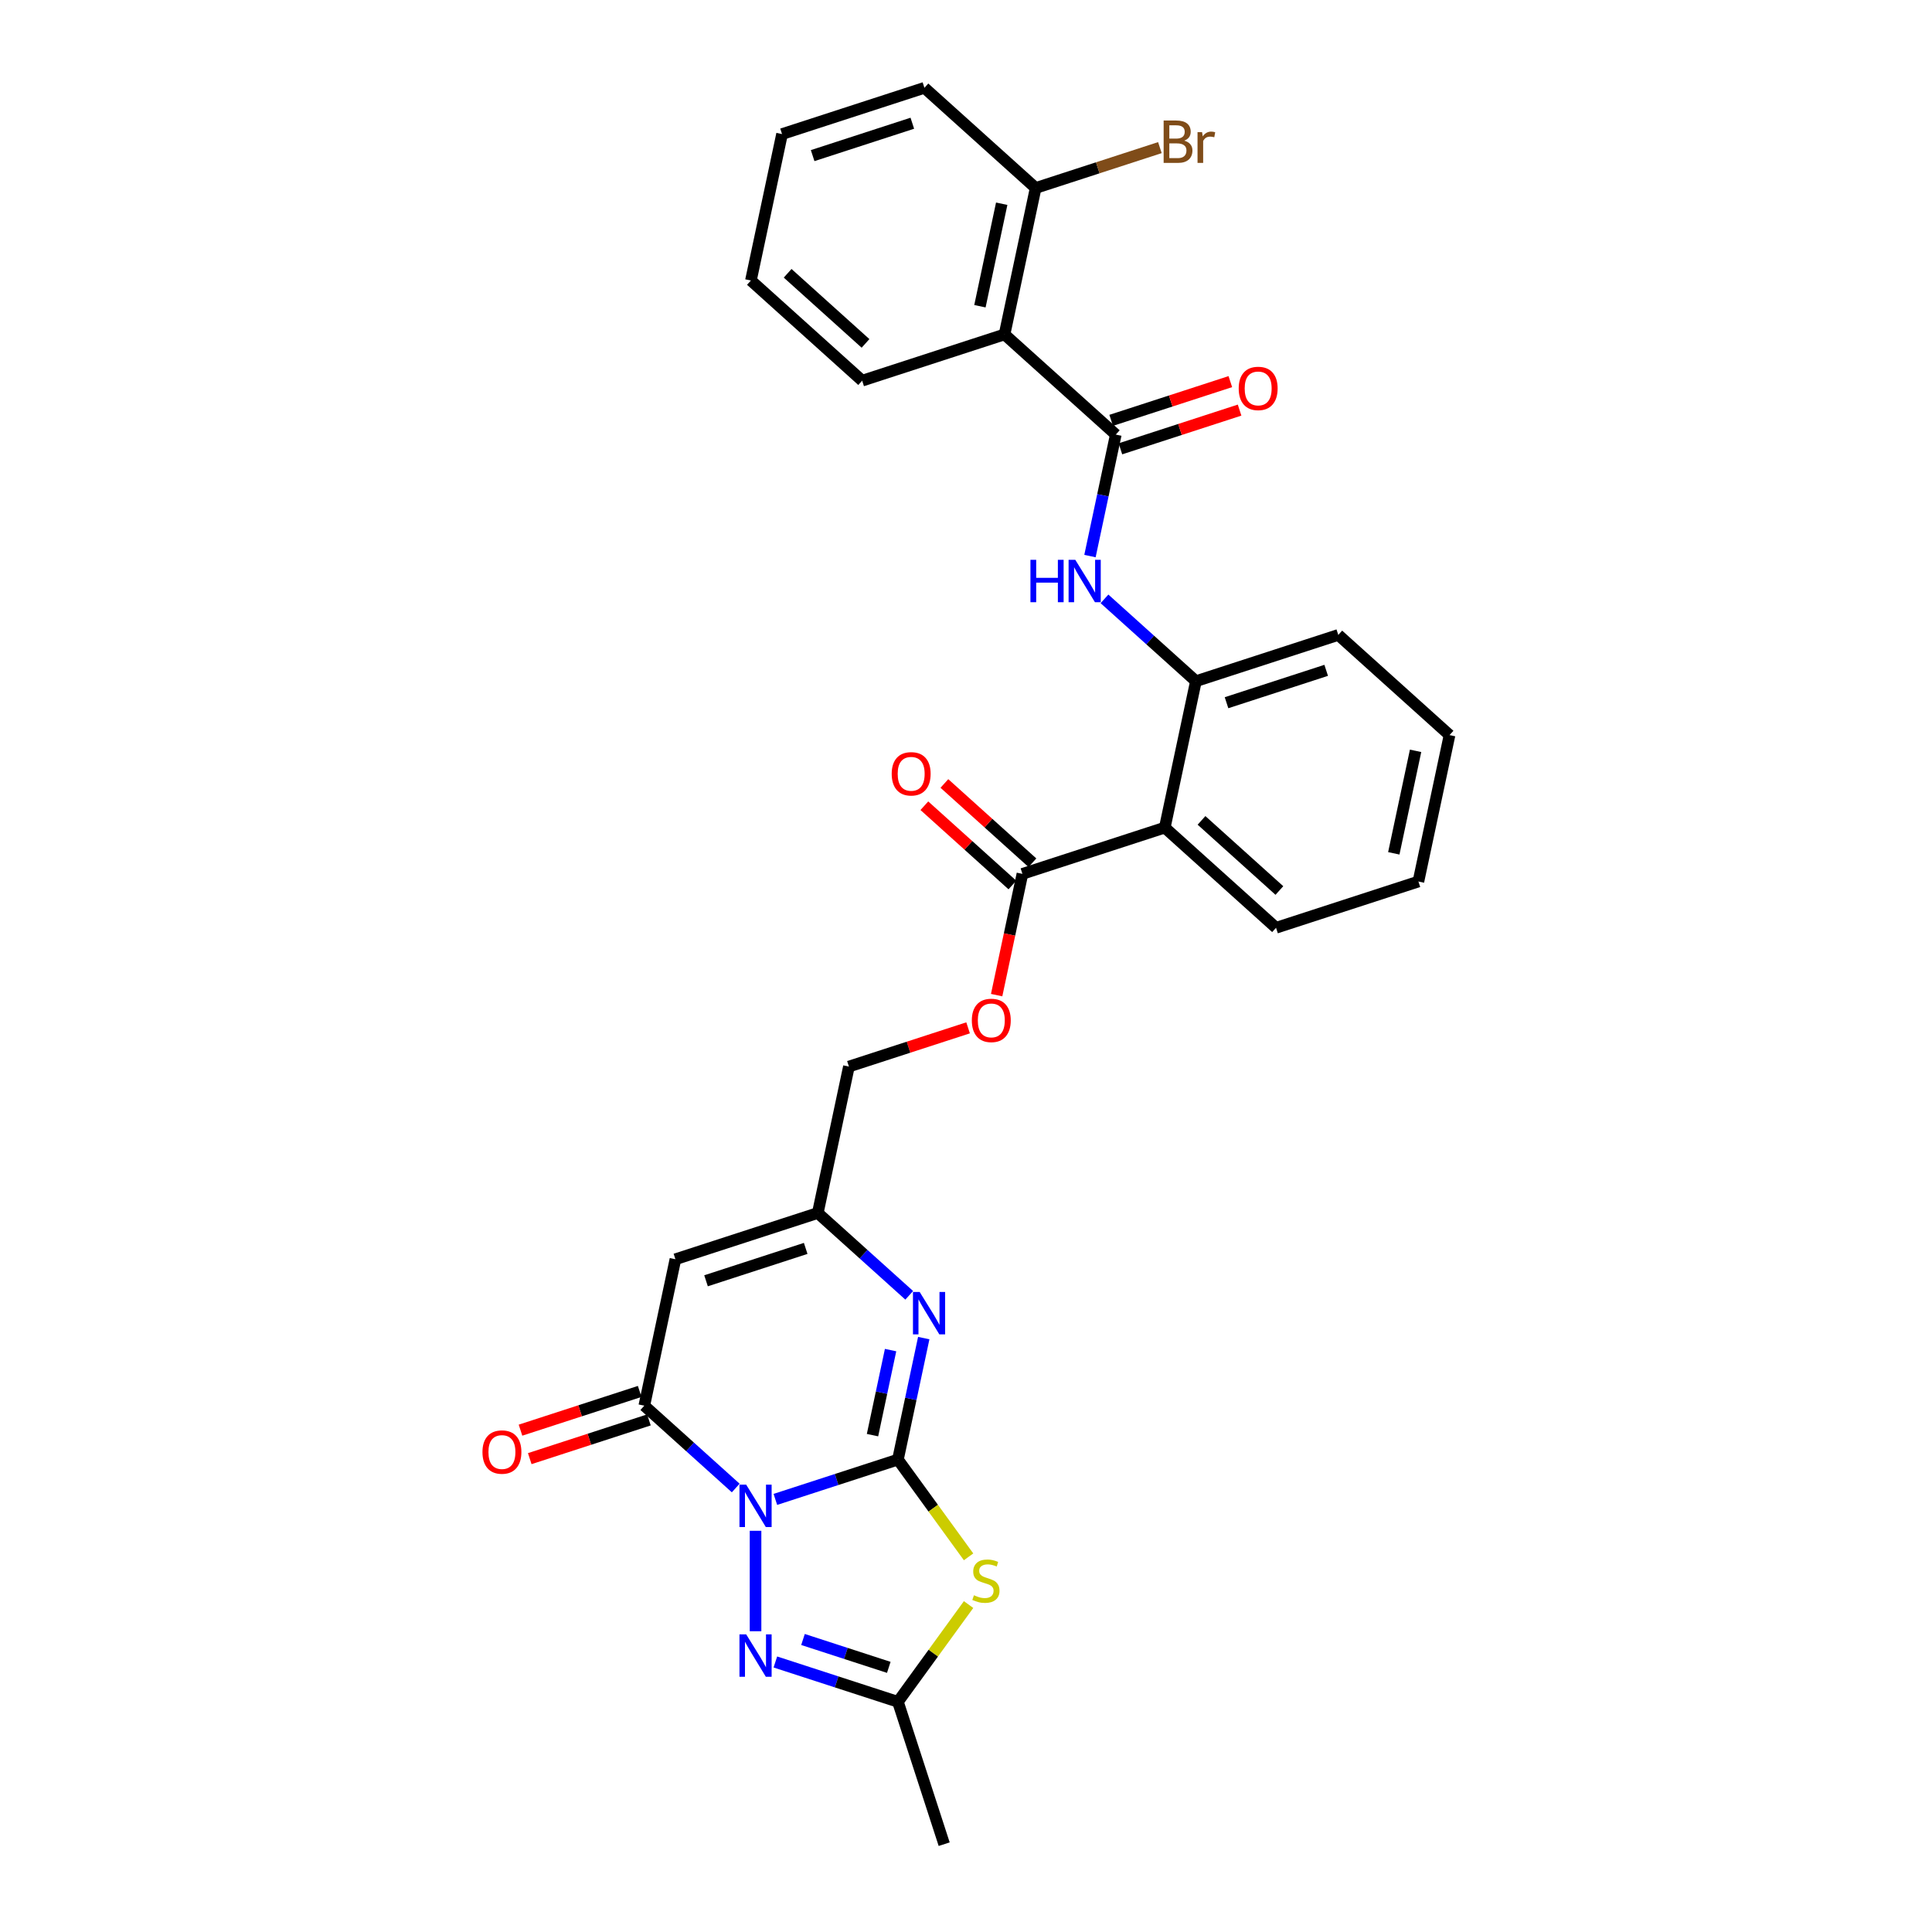 <?xml version='1.0' encoding='iso-8859-1'?>
<svg version='1.1' baseProfile='full'
              xmlns='http://www.w3.org/2000/svg'
                      xmlns:rdkit='http://www.rdkit.org/xml'
                      xmlns:xlink='http://www.w3.org/1999/xlink'
                  xml:space='preserve'
width='1000px' height='1000px' viewBox='0 0 1000 1000'>
<!-- END OF HEADER -->
<rect style='opacity:1.0;fill:#FFFFFF;stroke:none' width='1000' height='1000' x='0' y='0'> </rect>
<path class='bond-0' d='M 401.328,776.091 L 433.045,765.786' style='fill:none;fill-rule:evenodd;stroke:#0000FF;stroke-width:6px;stroke-linecap:butt;stroke-linejoin:miter;stroke-opacity:1' />
<path class='bond-0' d='M 433.045,765.786 L 464.762,755.48' style='fill:none;fill-rule:evenodd;stroke:#000000;stroke-width:6px;stroke-linecap:butt;stroke-linejoin:miter;stroke-opacity:1' />
<path class='bond-2' d='M 380.81,770.187 L 357.149,748.882' style='fill:none;fill-rule:evenodd;stroke:#0000FF;stroke-width:6px;stroke-linecap:butt;stroke-linejoin:miter;stroke-opacity:1' />
<path class='bond-2' d='M 357.149,748.882 L 333.487,727.577' style='fill:none;fill-rule:evenodd;stroke:#000000;stroke-width:6px;stroke-linecap:butt;stroke-linejoin:miter;stroke-opacity:1' />
<path class='bond-3' d='M 391.069,792.333 L 391.069,844.323' style='fill:none;fill-rule:evenodd;stroke:#0000FF;stroke-width:6px;stroke-linecap:butt;stroke-linejoin:miter;stroke-opacity:1' />
<path class='bond-1' d='M 464.762,755.48 L 483.047,780.649' style='fill:none;fill-rule:evenodd;stroke:#000000;stroke-width:6px;stroke-linecap:butt;stroke-linejoin:miter;stroke-opacity:1' />
<path class='bond-1' d='M 483.047,780.649 L 501.333,805.817' style='fill:none;fill-rule:evenodd;stroke:#CCCC00;stroke-width:6px;stroke-linecap:butt;stroke-linejoin:miter;stroke-opacity:1' />
<path class='bond-4' d='M 464.762,755.48 L 471.445,724.039' style='fill:none;fill-rule:evenodd;stroke:#000000;stroke-width:6px;stroke-linecap:butt;stroke-linejoin:miter;stroke-opacity:1' />
<path class='bond-4' d='M 471.445,724.039 L 478.128,692.598' style='fill:none;fill-rule:evenodd;stroke:#0000FF;stroke-width:6px;stroke-linecap:butt;stroke-linejoin:miter;stroke-opacity:1' />
<path class='bond-4' d='M 451.608,742.826 L 456.286,720.817' style='fill:none;fill-rule:evenodd;stroke:#000000;stroke-width:6px;stroke-linecap:butt;stroke-linejoin:miter;stroke-opacity:1' />
<path class='bond-4' d='M 456.286,720.817 L 460.964,698.808' style='fill:none;fill-rule:evenodd;stroke:#0000FF;stroke-width:6px;stroke-linecap:butt;stroke-linejoin:miter;stroke-opacity:1' />
<path class='bond-30' d='M 501.333,830.517 L 483.047,855.685' style='fill:none;fill-rule:evenodd;stroke:#CCCC00;stroke-width:6px;stroke-linecap:butt;stroke-linejoin:miter;stroke-opacity:1' />
<path class='bond-30' d='M 483.047,855.685 L 464.762,880.853' style='fill:none;fill-rule:evenodd;stroke:#000000;stroke-width:6px;stroke-linecap:butt;stroke-linejoin:miter;stroke-opacity:1' />
<path class='bond-5' d='M 333.487,727.577 L 349.597,651.786' style='fill:none;fill-rule:evenodd;stroke:#000000;stroke-width:6px;stroke-linecap:butt;stroke-linejoin:miter;stroke-opacity:1' />
<path class='bond-15' d='M 331.093,720.208 L 300.252,730.229' style='fill:none;fill-rule:evenodd;stroke:#000000;stroke-width:6px;stroke-linecap:butt;stroke-linejoin:miter;stroke-opacity:1' />
<path class='bond-15' d='M 300.252,730.229 L 269.41,740.25' style='fill:none;fill-rule:evenodd;stroke:#FF0000;stroke-width:6px;stroke-linecap:butt;stroke-linejoin:miter;stroke-opacity:1' />
<path class='bond-15' d='M 335.881,734.946 L 305.04,744.967' style='fill:none;fill-rule:evenodd;stroke:#000000;stroke-width:6px;stroke-linecap:butt;stroke-linejoin:miter;stroke-opacity:1' />
<path class='bond-15' d='M 305.04,744.967 L 274.199,754.988' style='fill:none;fill-rule:evenodd;stroke:#FF0000;stroke-width:6px;stroke-linecap:butt;stroke-linejoin:miter;stroke-opacity:1' />
<path class='bond-7' d='M 401.328,860.242 L 433.045,870.548' style='fill:none;fill-rule:evenodd;stroke:#0000FF;stroke-width:6px;stroke-linecap:butt;stroke-linejoin:miter;stroke-opacity:1' />
<path class='bond-7' d='M 433.045,870.548 L 464.762,880.853' style='fill:none;fill-rule:evenodd;stroke:#000000;stroke-width:6px;stroke-linecap:butt;stroke-linejoin:miter;stroke-opacity:1' />
<path class='bond-7' d='M 415.632,848.596 L 437.834,855.809' style='fill:none;fill-rule:evenodd;stroke:#0000FF;stroke-width:6px;stroke-linecap:butt;stroke-linejoin:miter;stroke-opacity:1' />
<path class='bond-7' d='M 437.834,855.809 L 460.035,863.023' style='fill:none;fill-rule:evenodd;stroke:#000000;stroke-width:6px;stroke-linecap:butt;stroke-linejoin:miter;stroke-opacity:1' />
<path class='bond-31' d='M 470.613,670.452 L 446.951,649.147' style='fill:none;fill-rule:evenodd;stroke:#0000FF;stroke-width:6px;stroke-linecap:butt;stroke-linejoin:miter;stroke-opacity:1' />
<path class='bond-31' d='M 446.951,649.147 L 423.289,627.842' style='fill:none;fill-rule:evenodd;stroke:#000000;stroke-width:6px;stroke-linecap:butt;stroke-linejoin:miter;stroke-opacity:1' />
<path class='bond-10' d='M 349.597,651.786 L 423.289,627.842' style='fill:none;fill-rule:evenodd;stroke:#000000;stroke-width:6px;stroke-linecap:butt;stroke-linejoin:miter;stroke-opacity:1' />
<path class='bond-10' d='M 365.44,662.933 L 417.024,646.172' style='fill:none;fill-rule:evenodd;stroke:#000000;stroke-width:6px;stroke-linecap:butt;stroke-linejoin:miter;stroke-opacity:1' />
<path class='bond-6' d='M 577.531,224.941 L 570.848,256.382' style='fill:none;fill-rule:evenodd;stroke:#000000;stroke-width:6px;stroke-linecap:butt;stroke-linejoin:miter;stroke-opacity:1' />
<path class='bond-6' d='M 570.848,256.382 L 564.165,287.823' style='fill:none;fill-rule:evenodd;stroke:#0000FF;stroke-width:6px;stroke-linecap:butt;stroke-linejoin:miter;stroke-opacity:1' />
<path class='bond-9' d='M 577.531,224.941 L 519.949,173.093' style='fill:none;fill-rule:evenodd;stroke:#000000;stroke-width:6px;stroke-linecap:butt;stroke-linejoin:miter;stroke-opacity:1' />
<path class='bond-17' d='M 579.926,232.31 L 610.767,222.289' style='fill:none;fill-rule:evenodd;stroke:#000000;stroke-width:6px;stroke-linecap:butt;stroke-linejoin:miter;stroke-opacity:1' />
<path class='bond-17' d='M 610.767,222.289 L 641.608,212.268' style='fill:none;fill-rule:evenodd;stroke:#FF0000;stroke-width:6px;stroke-linecap:butt;stroke-linejoin:miter;stroke-opacity:1' />
<path class='bond-17' d='M 575.137,217.571 L 605.978,207.551' style='fill:none;fill-rule:evenodd;stroke:#000000;stroke-width:6px;stroke-linecap:butt;stroke-linejoin:miter;stroke-opacity:1' />
<path class='bond-17' d='M 605.978,207.551 L 636.819,197.53' style='fill:none;fill-rule:evenodd;stroke:#FF0000;stroke-width:6px;stroke-linecap:butt;stroke-linejoin:miter;stroke-opacity:1' />
<path class='bond-23' d='M 464.762,880.853 L 488.706,954.545' style='fill:none;fill-rule:evenodd;stroke:#000000;stroke-width:6px;stroke-linecap:butt;stroke-linejoin:miter;stroke-opacity:1' />
<path class='bond-8' d='M 602.894,428.371 L 529.201,452.315' style='fill:none;fill-rule:evenodd;stroke:#000000;stroke-width:6px;stroke-linecap:butt;stroke-linejoin:miter;stroke-opacity:1' />
<path class='bond-13' d='M 602.894,428.371 L 619.004,352.579' style='fill:none;fill-rule:evenodd;stroke:#000000;stroke-width:6px;stroke-linecap:butt;stroke-linejoin:miter;stroke-opacity:1' />
<path class='bond-21' d='M 602.894,428.371 L 660.476,480.218' style='fill:none;fill-rule:evenodd;stroke:#000000;stroke-width:6px;stroke-linecap:butt;stroke-linejoin:miter;stroke-opacity:1' />
<path class='bond-21' d='M 621.901,424.631 L 662.208,460.925' style='fill:none;fill-rule:evenodd;stroke:#000000;stroke-width:6px;stroke-linecap:butt;stroke-linejoin:miter;stroke-opacity:1' />
<path class='bond-16' d='M 519.949,173.093 L 536.059,97.302' style='fill:none;fill-rule:evenodd;stroke:#000000;stroke-width:6px;stroke-linecap:butt;stroke-linejoin:miter;stroke-opacity:1' />
<path class='bond-16' d='M 507.207,158.503 L 518.484,105.449' style='fill:none;fill-rule:evenodd;stroke:#000000;stroke-width:6px;stroke-linecap:butt;stroke-linejoin:miter;stroke-opacity:1' />
<path class='bond-22' d='M 519.949,173.093 L 446.257,197.037' style='fill:none;fill-rule:evenodd;stroke:#000000;stroke-width:6px;stroke-linecap:butt;stroke-linejoin:miter;stroke-opacity:1' />
<path class='bond-19' d='M 423.289,627.842 L 439.399,552.05' style='fill:none;fill-rule:evenodd;stroke:#000000;stroke-width:6px;stroke-linecap:butt;stroke-linejoin:miter;stroke-opacity:1' />
<path class='bond-11' d='M 571.68,309.969 L 595.342,331.274' style='fill:none;fill-rule:evenodd;stroke:#0000FF;stroke-width:6px;stroke-linecap:butt;stroke-linejoin:miter;stroke-opacity:1' />
<path class='bond-11' d='M 595.342,331.274 L 619.004,352.579' style='fill:none;fill-rule:evenodd;stroke:#000000;stroke-width:6px;stroke-linecap:butt;stroke-linejoin:miter;stroke-opacity:1' />
<path class='bond-12' d='M 529.201,452.315 L 522.532,483.694' style='fill:none;fill-rule:evenodd;stroke:#000000;stroke-width:6px;stroke-linecap:butt;stroke-linejoin:miter;stroke-opacity:1' />
<path class='bond-12' d='M 522.532,483.694 L 515.862,515.073' style='fill:none;fill-rule:evenodd;stroke:#FF0000;stroke-width:6px;stroke-linecap:butt;stroke-linejoin:miter;stroke-opacity:1' />
<path class='bond-18' d='M 534.386,446.557 L 511.6,426.04' style='fill:none;fill-rule:evenodd;stroke:#000000;stroke-width:6px;stroke-linecap:butt;stroke-linejoin:miter;stroke-opacity:1' />
<path class='bond-18' d='M 511.6,426.04 L 488.814,405.523' style='fill:none;fill-rule:evenodd;stroke:#FF0000;stroke-width:6px;stroke-linecap:butt;stroke-linejoin:miter;stroke-opacity:1' />
<path class='bond-18' d='M 524.017,458.073 L 501.231,437.556' style='fill:none;fill-rule:evenodd;stroke:#000000;stroke-width:6px;stroke-linecap:butt;stroke-linejoin:miter;stroke-opacity:1' />
<path class='bond-18' d='M 501.231,437.556 L 478.445,417.04' style='fill:none;fill-rule:evenodd;stroke:#FF0000;stroke-width:6px;stroke-linecap:butt;stroke-linejoin:miter;stroke-opacity:1' />
<path class='bond-24' d='M 619.004,352.579 L 692.696,328.635' style='fill:none;fill-rule:evenodd;stroke:#000000;stroke-width:6px;stroke-linecap:butt;stroke-linejoin:miter;stroke-opacity:1' />
<path class='bond-24' d='M 634.846,363.726 L 686.431,346.965' style='fill:none;fill-rule:evenodd;stroke:#000000;stroke-width:6px;stroke-linecap:butt;stroke-linejoin:miter;stroke-opacity:1' />
<path class='bond-14' d='M 501.081,532.009 L 470.24,542.029' style='fill:none;fill-rule:evenodd;stroke:#FF0000;stroke-width:6px;stroke-linecap:butt;stroke-linejoin:miter;stroke-opacity:1' />
<path class='bond-14' d='M 470.24,542.029 L 439.399,552.05' style='fill:none;fill-rule:evenodd;stroke:#000000;stroke-width:6px;stroke-linecap:butt;stroke-linejoin:miter;stroke-opacity:1' />
<path class='bond-20' d='M 536.059,97.302 L 568.21,86.856' style='fill:none;fill-rule:evenodd;stroke:#000000;stroke-width:6px;stroke-linecap:butt;stroke-linejoin:miter;stroke-opacity:1' />
<path class='bond-20' d='M 568.21,86.856 L 600.36,76.409' style='fill:none;fill-rule:evenodd;stroke:#7F4C19;stroke-width:6px;stroke-linecap:butt;stroke-linejoin:miter;stroke-opacity:1' />
<path class='bond-25' d='M 536.059,97.302 L 478.477,45.455' style='fill:none;fill-rule:evenodd;stroke:#000000;stroke-width:6px;stroke-linecap:butt;stroke-linejoin:miter;stroke-opacity:1' />
<path class='bond-26' d='M 660.476,480.218 L 734.168,456.274' style='fill:none;fill-rule:evenodd;stroke:#000000;stroke-width:6px;stroke-linecap:butt;stroke-linejoin:miter;stroke-opacity:1' />
<path class='bond-27' d='M 446.257,197.037 L 388.674,145.19' style='fill:none;fill-rule:evenodd;stroke:#000000;stroke-width:6px;stroke-linecap:butt;stroke-linejoin:miter;stroke-opacity:1' />
<path class='bond-27' d='M 447.989,177.744 L 407.681,141.451' style='fill:none;fill-rule:evenodd;stroke:#000000;stroke-width:6px;stroke-linecap:butt;stroke-linejoin:miter;stroke-opacity:1' />
<path class='bond-32' d='M 692.696,328.635 L 750.278,380.483' style='fill:none;fill-rule:evenodd;stroke:#000000;stroke-width:6px;stroke-linecap:butt;stroke-linejoin:miter;stroke-opacity:1' />
<path class='bond-33' d='M 478.477,45.455 L 404.784,69.399' style='fill:none;fill-rule:evenodd;stroke:#000000;stroke-width:6px;stroke-linecap:butt;stroke-linejoin:miter;stroke-opacity:1' />
<path class='bond-33' d='M 472.212,63.785 L 420.627,80.546' style='fill:none;fill-rule:evenodd;stroke:#000000;stroke-width:6px;stroke-linecap:butt;stroke-linejoin:miter;stroke-opacity:1' />
<path class='bond-28' d='M 734.168,456.274 L 750.278,380.483' style='fill:none;fill-rule:evenodd;stroke:#000000;stroke-width:6px;stroke-linecap:butt;stroke-linejoin:miter;stroke-opacity:1' />
<path class='bond-28' d='M 721.426,441.683 L 732.703,388.629' style='fill:none;fill-rule:evenodd;stroke:#000000;stroke-width:6px;stroke-linecap:butt;stroke-linejoin:miter;stroke-opacity:1' />
<path class='bond-29' d='M 388.674,145.19 L 404.784,69.399' style='fill:none;fill-rule:evenodd;stroke:#000000;stroke-width:6px;stroke-linecap:butt;stroke-linejoin:miter;stroke-opacity:1' />
<path  class='atom-0' d='M 386.219 768.453
L 393.409 780.075
Q 394.122 781.222, 395.269 783.299
Q 396.416 785.375, 396.478 785.499
L 396.478 768.453
L 399.391 768.453
L 399.391 790.396
L 396.385 790.396
L 388.667 777.689
Q 387.768 776.201, 386.808 774.496
Q 385.878 772.792, 385.599 772.265
L 385.599 790.396
L 382.747 790.396
L 382.747 768.453
L 386.219 768.453
' fill='#0000FF'/>
<path  class='atom-2' d='M 504.107 825.698
Q 504.355 825.791, 505.378 826.225
Q 506.401 826.659, 507.516 826.938
Q 508.663 827.186, 509.779 827.186
Q 511.856 827.186, 513.064 826.194
Q 514.273 825.171, 514.273 823.405
Q 514.273 822.196, 513.653 821.452
Q 513.064 820.708, 512.135 820.305
Q 511.205 819.902, 509.655 819.438
Q 507.702 818.849, 506.525 818.291
Q 505.378 817.733, 504.541 816.555
Q 503.735 815.377, 503.735 813.394
Q 503.735 810.635, 505.595 808.931
Q 507.485 807.226, 511.205 807.226
Q 513.746 807.226, 516.629 808.435
L 515.916 810.821
Q 513.281 809.736, 511.298 809.736
Q 509.159 809.736, 507.981 810.635
Q 506.804 811.503, 506.835 813.022
Q 506.835 814.2, 507.423 814.912
Q 508.043 815.625, 508.911 816.028
Q 509.81 816.431, 511.298 816.896
Q 513.281 817.516, 514.459 818.136
Q 515.637 818.756, 516.474 820.026
Q 517.342 821.266, 517.342 823.405
Q 517.342 826.442, 515.296 828.085
Q 513.281 829.697, 509.903 829.697
Q 507.95 829.697, 506.463 829.263
Q 505.006 828.86, 503.27 828.147
L 504.107 825.698
' fill='#CCCC00'/>
<path  class='atom-4' d='M 386.219 845.937
L 393.409 857.56
Q 394.122 858.707, 395.269 860.783
Q 396.416 862.86, 396.478 862.984
L 396.478 845.937
L 399.391 845.937
L 399.391 867.881
L 396.385 867.881
L 388.667 855.173
Q 387.768 853.686, 386.808 851.981
Q 385.878 850.276, 385.599 849.75
L 385.599 867.881
L 382.747 867.881
L 382.747 845.937
L 386.219 845.937
' fill='#0000FF'/>
<path  class='atom-5' d='M 476.021 668.717
L 483.212 680.34
Q 483.924 681.487, 485.071 683.563
Q 486.218 685.64, 486.28 685.764
L 486.28 668.717
L 489.193 668.717
L 489.193 690.661
L 486.187 690.661
L 478.47 677.953
Q 477.571 676.466, 476.61 674.761
Q 475.68 673.056, 475.401 672.529
L 475.401 690.661
L 472.55 690.661
L 472.55 668.717
L 476.021 668.717
' fill='#0000FF'/>
<path  class='atom-12' d='M 533.356 289.76
L 536.332 289.76
L 536.332 299.089
L 547.552 299.089
L 547.552 289.76
L 550.527 289.76
L 550.527 311.704
L 547.552 311.704
L 547.552 301.569
L 536.332 301.569
L 536.332 311.704
L 533.356 311.704
L 533.356 289.76
' fill='#0000FF'/>
<path  class='atom-12' d='M 556.571 289.76
L 563.761 301.383
Q 564.474 302.53, 565.621 304.606
Q 566.768 306.683, 566.83 306.807
L 566.83 289.76
L 569.743 289.76
L 569.743 311.704
L 566.737 311.704
L 559.019 298.996
Q 558.121 297.509, 557.16 295.804
Q 556.23 294.099, 555.951 293.572
L 555.951 311.704
L 553.1 311.704
L 553.1 289.76
L 556.571 289.76
' fill='#0000FF'/>
<path  class='atom-15' d='M 503.018 528.168
Q 503.018 522.899, 505.622 519.955
Q 508.225 517.01, 513.091 517.01
Q 517.958 517.01, 520.561 519.955
Q 523.164 522.899, 523.164 528.168
Q 523.164 533.499, 520.53 536.537
Q 517.896 539.543, 513.091 539.543
Q 508.256 539.543, 505.622 536.537
Q 503.018 533.53, 503.018 528.168
M 513.091 537.063
Q 516.439 537.063, 518.236 534.832
Q 520.065 532.569, 520.065 528.168
Q 520.065 523.86, 518.236 521.691
Q 516.439 519.49, 513.091 519.49
Q 509.744 519.49, 507.916 521.66
Q 506.118 523.829, 506.118 528.168
Q 506.118 532.6, 507.916 534.832
Q 509.744 537.063, 513.091 537.063
' fill='#FF0000'/>
<path  class='atom-16' d='M 249.722 751.583
Q 249.722 746.314, 252.325 743.37
Q 254.929 740.425, 259.795 740.425
Q 264.661 740.425, 267.264 743.37
Q 269.868 746.314, 269.868 751.583
Q 269.868 756.914, 267.233 759.952
Q 264.599 762.958, 259.795 762.958
Q 254.96 762.958, 252.325 759.952
Q 249.722 756.945, 249.722 751.583
M 259.795 760.478
Q 263.142 760.478, 264.94 758.247
Q 266.768 755.984, 266.768 751.583
Q 266.768 747.275, 264.94 745.106
Q 263.142 742.905, 259.795 742.905
Q 256.447 742.905, 254.619 745.075
Q 252.821 747.244, 252.821 751.583
Q 252.821 756.015, 254.619 758.247
Q 256.447 760.478, 259.795 760.478
' fill='#FF0000'/>
<path  class='atom-18' d='M 641.151 201.059
Q 641.151 195.79, 643.754 192.845
Q 646.358 189.901, 651.224 189.901
Q 656.09 189.901, 658.693 192.845
Q 661.297 195.79, 661.297 201.059
Q 661.297 206.389, 658.662 209.427
Q 656.028 212.433, 651.224 212.433
Q 646.389 212.433, 643.754 209.427
Q 641.151 206.42, 641.151 201.059
M 651.224 209.954
Q 654.571 209.954, 656.369 207.722
Q 658.197 205.46, 658.197 201.059
Q 658.197 196.75, 656.369 194.581
Q 654.571 192.38, 651.224 192.38
Q 647.876 192.38, 646.048 194.55
Q 644.25 196.719, 644.25 201.059
Q 644.25 205.491, 646.048 207.722
Q 647.876 209.954, 651.224 209.954
' fill='#FF0000'/>
<path  class='atom-19' d='M 461.546 400.529
Q 461.546 395.261, 464.15 392.316
Q 466.753 389.372, 471.619 389.372
Q 476.485 389.372, 479.089 392.316
Q 481.692 395.261, 481.692 400.529
Q 481.692 405.86, 479.058 408.898
Q 476.423 411.904, 471.619 411.904
Q 466.784 411.904, 464.15 408.898
Q 461.546 405.891, 461.546 400.529
M 471.619 409.425
Q 474.966 409.425, 476.764 407.193
Q 478.593 404.931, 478.593 400.529
Q 478.593 396.221, 476.764 394.052
Q 474.966 391.851, 471.619 391.851
Q 468.272 391.851, 466.443 394.021
Q 464.646 396.19, 464.646 400.529
Q 464.646 404.962, 466.443 407.193
Q 468.272 409.425, 471.619 409.425
' fill='#FF0000'/>
<path  class='atom-21' d='M 612.959 72.8
Q 615.067 73.389, 616.12 74.691
Q 617.205 75.961, 617.205 77.852
Q 617.205 80.889, 615.253 82.625
Q 613.331 84.33, 609.674 84.33
L 602.297 84.33
L 602.297 62.386
L 608.775 62.386
Q 612.525 62.386, 614.416 63.905
Q 616.306 65.423, 616.306 68.213
Q 616.306 71.529, 612.959 72.8
M 605.242 64.865
L 605.242 71.746
L 608.775 71.746
Q 610.945 71.746, 612.06 70.878
Q 613.207 69.98, 613.207 68.213
Q 613.207 64.865, 608.775 64.865
L 605.242 64.865
M 609.674 81.85
Q 611.812 81.85, 612.959 80.827
Q 614.106 79.805, 614.106 77.852
Q 614.106 76.054, 612.835 75.156
Q 611.595 74.226, 609.209 74.226
L 605.242 74.226
L 605.242 81.85
L 609.674 81.85
' fill='#7F4C19'/>
<path  class='atom-21' d='M 622.195 68.399
L 622.536 70.599
Q 624.21 68.12, 626.937 68.12
Q 627.805 68.12, 628.983 68.43
L 628.518 71.033
Q 627.185 70.723, 626.441 70.723
Q 625.14 70.723, 624.272 71.25
Q 623.435 71.746, 622.753 72.955
L 622.753 84.33
L 619.84 84.33
L 619.84 68.399
L 622.195 68.399
' fill='#7F4C19'/>
</svg>
